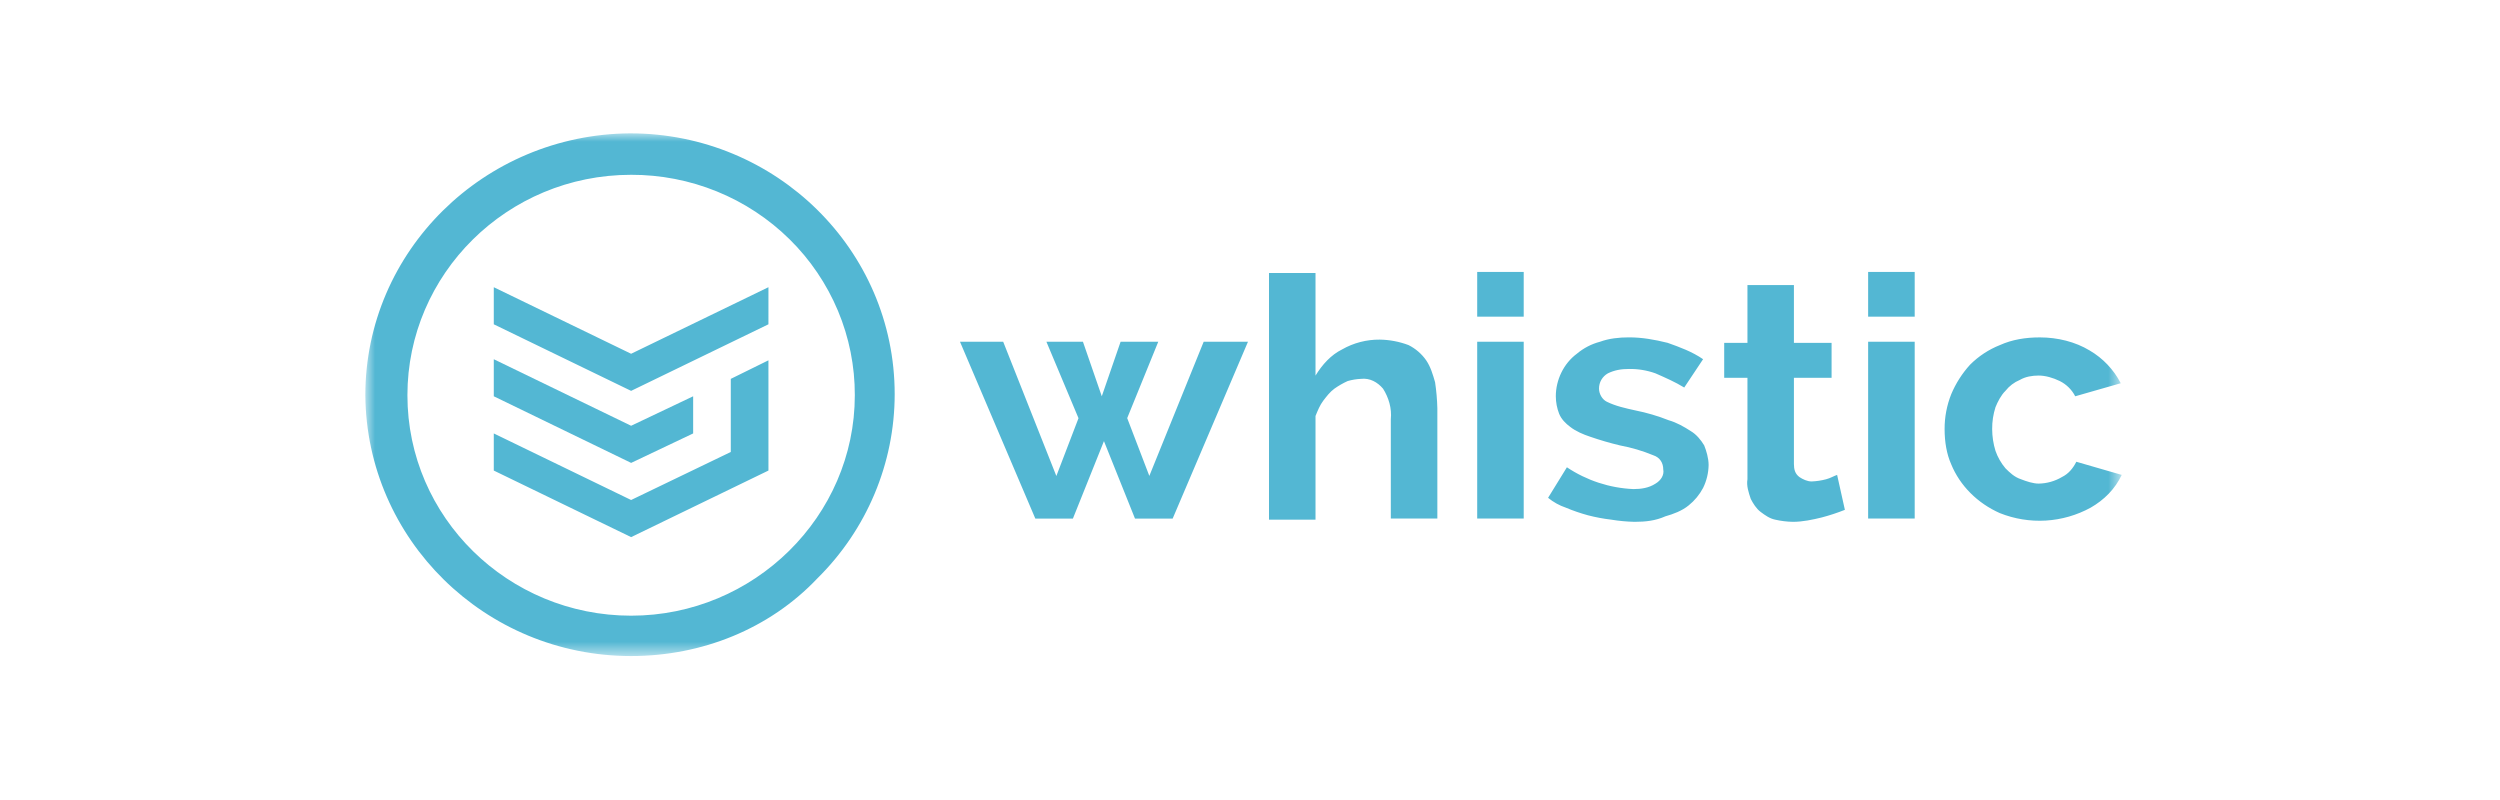 <?xml version="1.0" encoding="UTF-8"?> <svg xmlns="http://www.w3.org/2000/svg" width="150" height="48" viewBox="0 0 150 48" fill="none"><mask id="mask0_7670_1769" style="mask-type:luminance" maskUnits="userSpaceOnUse" x="21" y="8" width="107" height="32"><path d="M21.92 8H127.304V39.364H21.92V8Z" fill="white"></path></mask><g mask="url(#mask0_7670_1769)"><path d="M37.867 39.363C29.098 39.363 21.989 32.357 21.92 23.714C21.92 15.072 29.028 8.068 37.8 8C46.572 8 53.681 15.004 53.681 23.649C53.68 27.799 52.007 31.779 49.03 34.715C46.173 37.727 42.12 39.363 37.867 39.363ZM37.867 10.488C30.425 10.488 24.445 16.446 24.445 23.714C24.445 31.048 30.491 36.941 37.867 36.941C45.242 36.941 51.289 30.982 51.289 23.714C51.294 21.974 50.95 20.252 50.278 18.647C49.602 17.037 48.614 15.576 47.369 14.352C46.118 13.12 44.636 12.146 43.009 11.485C41.376 10.822 39.629 10.483 37.867 10.488Z" fill="#53B7D3"></path><path d="M41.589 26.006L37.868 27.774L29.627 23.777V21.554L37.867 25.546L41.589 23.777V26.006Z" fill="#53B7D3"></path><path d="M46.106 19.458L37.867 23.452L29.627 19.458V17.233L37.867 21.226L46.107 17.232L46.106 19.458ZM46.106 21.619L43.847 22.732V27.119L37.867 30L29.627 26.006V28.233L37.867 32.227L46.107 28.233L46.106 21.619ZM72.22 20.506H74.878L70.359 31.116H68.1L66.237 26.467L64.374 31.116H62.12L57.6 20.506H60.192L63.381 28.56L64.71 25.092L62.785 20.506H64.977L66.107 23.777L67.236 20.504H69.496L67.632 25.087L68.96 28.555L72.22 20.506ZM86.241 31.113H83.449V25.155C83.518 24.501 83.317 23.846 82.984 23.322C82.652 22.929 82.187 22.668 81.655 22.732C81.385 22.744 81.117 22.788 80.858 22.864C80.578 22.992 80.311 23.145 80.061 23.322C79.795 23.518 79.596 23.781 79.396 24.042C79.196 24.304 79.064 24.631 78.931 24.959V31.179H76.14V16.381H78.931V22.536C79.329 21.881 79.861 21.292 80.526 20.965C81.213 20.572 81.993 20.37 82.785 20.377C83.374 20.385 83.958 20.496 84.51 20.704C84.936 20.916 85.301 21.232 85.573 21.622C85.839 22.014 85.972 22.473 86.104 22.931C86.183 23.45 86.228 23.975 86.241 24.501V31.113ZM88.632 19V16.316H91.423V19H88.632ZM88.632 31.113V20.504H91.423V31.113H88.632ZM98.068 31.31C97.6 31.299 97.134 31.255 96.672 31.179C96.202 31.124 95.735 31.036 95.277 30.917C94.824 30.793 94.38 30.641 93.948 30.459C93.561 30.328 93.201 30.128 92.885 29.869L94.014 28.037C95.199 28.829 96.578 29.282 98.002 29.345C98.466 29.345 98.931 29.278 99.33 29.018C99.662 28.822 99.861 28.494 99.795 28.167C99.795 27.774 99.596 27.447 99.197 27.316C98.555 27.051 97.887 26.853 97.204 26.726C96.597 26.582 95.999 26.407 95.409 26.203C95.01 26.072 94.545 25.875 94.213 25.613C93.947 25.417 93.681 25.154 93.549 24.827C93.418 24.493 93.351 24.137 93.349 23.777C93.349 22.796 93.815 21.814 94.612 21.224C95.017 20.883 95.494 20.636 96.007 20.503C96.538 20.308 97.136 20.242 97.733 20.242C98.53 20.242 99.261 20.373 100.058 20.57C100.789 20.831 101.52 21.094 102.185 21.552L101.054 23.252C100.523 22.925 99.925 22.663 99.329 22.401C98.818 22.218 98.278 22.129 97.735 22.138C97.269 22.138 96.871 22.207 96.472 22.401C96.309 22.493 96.174 22.627 96.08 22.788C95.987 22.949 95.939 23.132 95.941 23.317C95.941 23.645 96.141 23.972 96.406 24.103C96.938 24.366 97.536 24.496 98.131 24.627C98.813 24.763 99.48 24.96 100.125 25.216C100.59 25.347 101.054 25.609 101.454 25.871C101.786 26.067 102.052 26.395 102.251 26.722C102.384 27.049 102.517 27.508 102.517 27.901C102.509 28.378 102.396 28.848 102.185 29.277C101.971 29.681 101.677 30.037 101.321 30.323C100.922 30.651 100.391 30.848 99.925 30.978C99.33 31.244 98.733 31.31 98.068 31.31ZM110.693 30.59C110.237 30.772 109.771 30.925 109.297 31.049C108.765 31.179 108.167 31.31 107.572 31.31C107.214 31.303 106.857 31.259 106.508 31.179C106.176 31.111 105.91 30.917 105.645 30.72C105.379 30.524 105.18 30.197 105.046 29.935C104.914 29.542 104.781 29.148 104.847 28.757V22.668H103.452V20.572H104.847V17.104H107.635V20.572H109.895V22.667H107.635V27.84C107.635 28.167 107.704 28.428 107.968 28.625C108.167 28.757 108.433 28.887 108.699 28.887C108.99 28.876 109.28 28.832 109.562 28.757C109.827 28.689 110.027 28.56 110.227 28.494L110.693 30.59ZM112.088 19V16.316H114.882V19H112.088ZM112.088 31.113V20.504H114.882V31.113H112.088ZM116.676 25.744C116.673 25.027 116.809 24.316 117.075 23.649C117.348 23.001 117.729 22.403 118.205 21.881C118.716 21.37 119.327 20.969 119.999 20.703C120.73 20.375 121.528 20.244 122.391 20.244C123.454 20.244 124.517 20.507 125.382 21.03C126.177 21.495 126.823 22.176 127.245 22.994L124.513 23.777C124.31 23.38 123.983 23.059 123.583 22.861C123.185 22.665 122.719 22.533 122.321 22.533C121.922 22.533 121.524 22.601 121.191 22.795C120.852 22.936 120.555 23.162 120.328 23.45C120.061 23.712 119.862 24.105 119.729 24.432C119.594 24.855 119.526 25.297 119.53 25.742C119.531 26.186 119.598 26.627 119.729 27.051C119.863 27.434 120.066 27.789 120.328 28.099C120.593 28.361 120.859 28.622 121.258 28.754C121.59 28.884 121.988 29.016 122.321 29.016C122.812 29.008 123.293 28.873 123.716 28.622C124.115 28.426 124.381 28.099 124.58 27.705L127.304 28.494C126.905 29.345 126.241 30 125.441 30.459C124.613 30.912 123.694 31.177 122.752 31.234C121.809 31.29 120.866 31.137 119.989 30.786C118.66 30.197 117.596 29.149 117.065 27.84C116.805 27.25 116.676 26.53 116.676 25.744Z" fill="#53B7D3"></path></g></svg> 